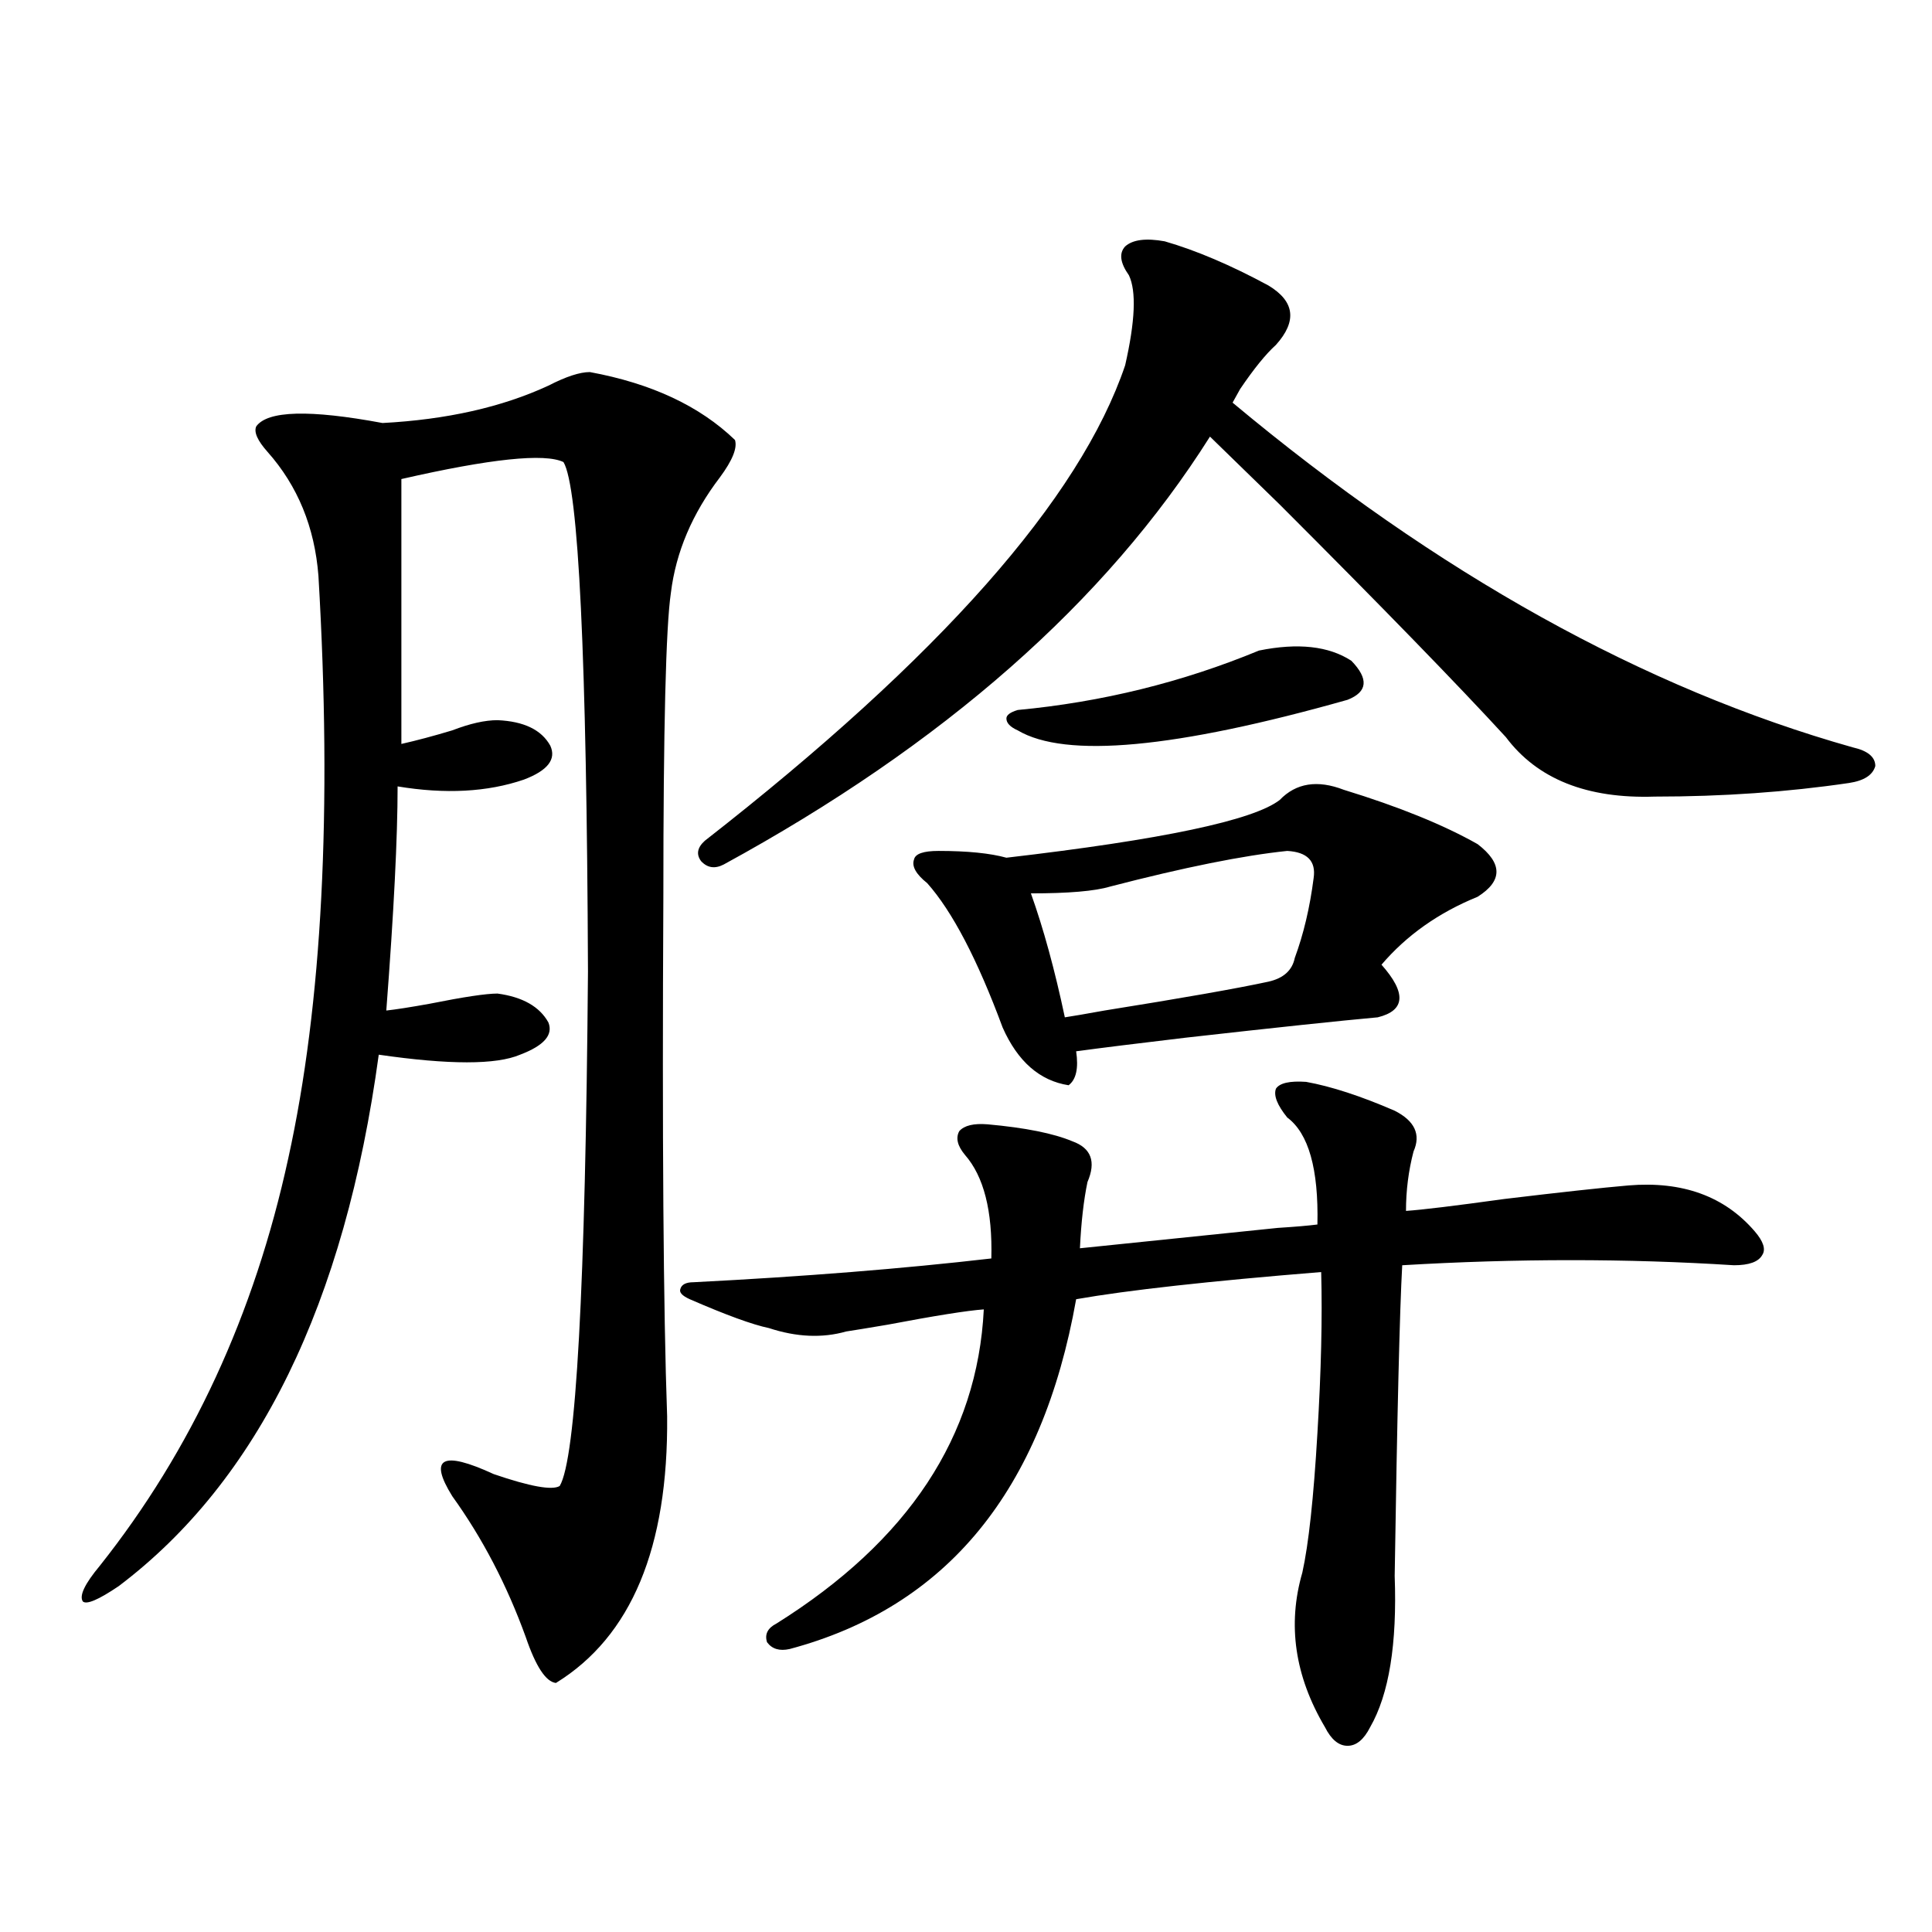 <?xml version="1.0" encoding="utf-8"?>
<!-- Generator: Adobe Illustrator 16.0.0, SVG Export Plug-In . SVG Version: 6.00 Build 0)  -->
<!DOCTYPE svg PUBLIC "-//W3C//DTD SVG 1.1//EN" "http://www.w3.org/Graphics/SVG/1.1/DTD/svg11.dtd">
<svg version="1.1" id="图层_1" xmlns="http://www.w3.org/2000/svg" xmlns:xlink="http://www.w3.org/1999/xlink" x="0px" y="0px"
	 width="1000px" height="1000px" viewBox="0 0 1000 1000" enable-background="new 0 0 1000 1000" xml:space="preserve">
<path d="M345.309,733.113c0.641,67.978-18.536,113.956-57.56,137.988c-5.213-0.591-10.411-8.501-15.609-23.73
	c-9.756-26.944-22.438-51.265-38.048-72.949c-12.362-19.913-5.213-23.73,21.463-11.426c18.856,6.454,30.243,8.501,34.146,6.152
	c8.445-14.063,13.323-102.832,14.634-266.309c-0.655-162.886-4.878-250.776-12.683-263.672c-9.756-4.683-37.728-1.758-83.9,8.789
	v137.109c7.805-1.758,16.585-4.093,26.341-7.031c9.101-3.516,16.905-5.273,23.414-5.273c13.658,0.591,22.759,4.985,27.316,13.184
	c3.247,7.031-1.311,12.896-13.658,17.578c-18.871,6.454-40.654,7.622-65.364,3.516c0,26.367-1.951,65.039-5.854,116.016
	c5.198-0.577,12.683-1.758,22.438-3.516c17.561-3.516,29.268-5.273,35.121-5.273c13.003,1.758,21.783,6.743,26.341,14.941
	c2.592,6.454-2.286,12.017-14.634,16.699c-12.362,5.273-36.752,5.273-73.169,0c-17.561,128.911-62.438,220.605-134.631,275.098
	c-10.411,7.031-16.585,9.668-18.536,7.91c-1.951-2.938,0.976-9.077,8.78-18.457c47.469-59.766,79.998-130.078,97.559-210.938
	c17.561-79.679,22.759-180.176,15.609-301.465c-1.951-25.187-10.731-46.582-26.341-64.16c-5.213-5.851-7.164-10.245-5.854-13.184
	c5.854-8.198,27.637-8.789,65.364-1.758c33.17-1.758,61.782-8.198,85.852-19.336c9.101-4.683,16.25-7.031,21.463-7.031
	c31.859,5.864,56.904,17.578,75.12,35.156c1.296,4.106-1.311,10.547-7.805,19.336c-14.313,18.759-22.773,38.672-25.365,59.766
	c-2.606,17.578-3.902,70.024-3.902,157.324C342.702,588.396,343.357,678.044,345.309,733.113z M676.032,559.969
	c13.003,2.349,28.292,7.333,45.853,14.941c10.396,5.273,13.658,12.305,9.756,21.094c-2.606,9.97-3.902,20.215-3.902,30.762
	c8.445-0.577,25.365-2.637,50.73-6.152c29.268-3.516,50.73-5.851,64.389-7.031c27.957-2.335,49.755,5.575,65.364,23.73
	c4.543,5.273,5.854,9.38,3.902,12.305c-1.951,3.516-6.829,5.273-14.634,5.273c-55.288-3.516-112.527-3.516-171.703,0
	c-1.311,23.442-2.606,77.056-3.902,160.84c1.296,35.156-2.927,61.222-12.683,78.223c-3.262,6.44-7.164,9.668-11.707,9.668
	c-4.558,0-8.46-3.228-11.707-9.668c-15.609-26.367-19.512-53.036-11.707-79.98c3.247-14.64,5.854-38.672,7.805-72.07
	c1.951-32.218,2.592-60.054,1.951-83.496c-57.895,4.696-100.165,9.38-126.826,14.063c-17.561,99.028-66.995,159.37-148.289,181.055
	c-5.213,1.167-9.115,0-11.707-3.516c-1.311-4.106,0.32-7.333,4.878-9.668c68.291-42.765,104.053-96.968,107.314-162.598
	c-8.46,0.591-25.045,3.228-49.755,7.91c-10.411,1.758-17.561,2.938-21.463,3.516c-12.362,3.516-25.7,2.938-39.999-1.758
	c-8.46-1.758-22.118-6.729-40.975-14.941c-3.902-1.758-5.533-3.516-4.878-5.273c0.641-2.335,2.927-3.516,6.829-3.516
	c57.225-2.925,108.61-7.031,154.143-12.305c0.641-24.609-3.902-42.476-13.658-53.613c-3.902-4.683-4.878-8.789-2.927-12.305
	c2.592-2.925,7.47-4.093,14.634-3.516c19.512,1.758,34.146,4.696,43.901,8.789c9.756,3.516,12.348,10.547,7.805,21.094
	c-1.951,9.38-3.262,20.806-3.902,34.277c16.905-1.758,51.051-5.273,102.437-10.547c9.101-0.577,15.93-1.167,20.487-1.758
	c0.641-28.702-4.558-47.159-15.609-55.371c-5.213-6.44-7.164-11.426-5.854-14.941C662.374,560.56,667.572,559.392,676.032,559.969z
	 M602.863,124.91c16.25,4.696,34.146,12.305,53.657,22.852c13.658,8.212,14.954,18.457,3.902,30.762
	c-5.213,4.696-11.387,12.305-18.536,22.852c-1.951,3.516-3.262,5.864-3.902,7.031c106.004,88.481,212.998,147.958,320.968,178.418
	c7.805,1.758,11.707,4.985,11.707,9.668c-1.311,4.696-5.854,7.622-13.658,8.789c-31.874,4.696-65.364,7.031-100.485,7.031
	c-35.121,1.181-60.821-9.077-77.071-30.762c-24.725-26.944-63.748-67.085-117.07-120.41c-15.609-15.229-27.651-26.944-36.097-35.156
	c-53.992,85.556-137.893,159.384-251.701,221.484c-4.558,2.349-8.46,1.758-11.707-1.758c-2.606-3.516-1.951-7.031,1.951-10.547
	c121.613-94.922,194.142-176.948,217.556-246.094c5.198-22.852,5.854-38.37,1.951-46.582c-4.558-6.44-5.213-11.426-1.951-14.941
	C586.278,124.031,593.107,123.152,602.863,124.91z M662.374,414.07c8.445-8.789,19.512-10.547,33.17-5.273
	c28.612,8.789,51.706,18.169,69.267,28.125c13.003,9.97,13.003,19.048,0,27.246c-20.167,8.212-36.752,19.927-49.755,35.156
	c13.003,14.653,12.348,23.73-1.951,27.246c-19.512,1.758-52.682,5.273-99.51,10.547c-24.725,2.938-43.581,5.273-56.584,7.031
	c1.296,8.789,0,14.653-3.902,17.578c-14.969-2.335-26.341-12.305-34.146-29.883c-13.018-35.156-26.021-60.054-39.023-74.707
	c-5.854-4.683-8.14-8.789-6.829-12.305c0.641-2.925,4.878-4.395,12.683-4.395c14.954,0,26.661,1.181,35.121,3.516
	C601.553,434.587,648.716,424.617,662.374,414.07z M651.643,336.727c20.152-4.093,36.097-2.335,47.804,5.273
	c9.101,9.38,8.445,16.122-1.951,20.215c-89.113,25.2-146.018,30.474-170.728,15.82c-3.902-1.758-5.854-3.804-5.854-6.152
	c0-1.758,1.951-3.214,5.854-4.395C570.334,363.396,611.964,353.138,651.643,336.727z M679.935,454.5
	c1.296-8.789-3.262-13.472-13.658-14.063c-22.773,2.349-53.337,8.501-91.705,18.457c-7.805,2.349-21.463,3.516-40.975,3.516
	c6.494,18.169,12.348,39.551,17.561,64.16c3.902-0.577,10.731-1.758,20.487-3.516c40.319-6.44,68.611-11.426,84.876-14.941
	c7.805-1.758,12.348-5.851,13.658-12.305C674.722,483.504,677.983,469.743,679.935,454.5z"/>
</svg>
